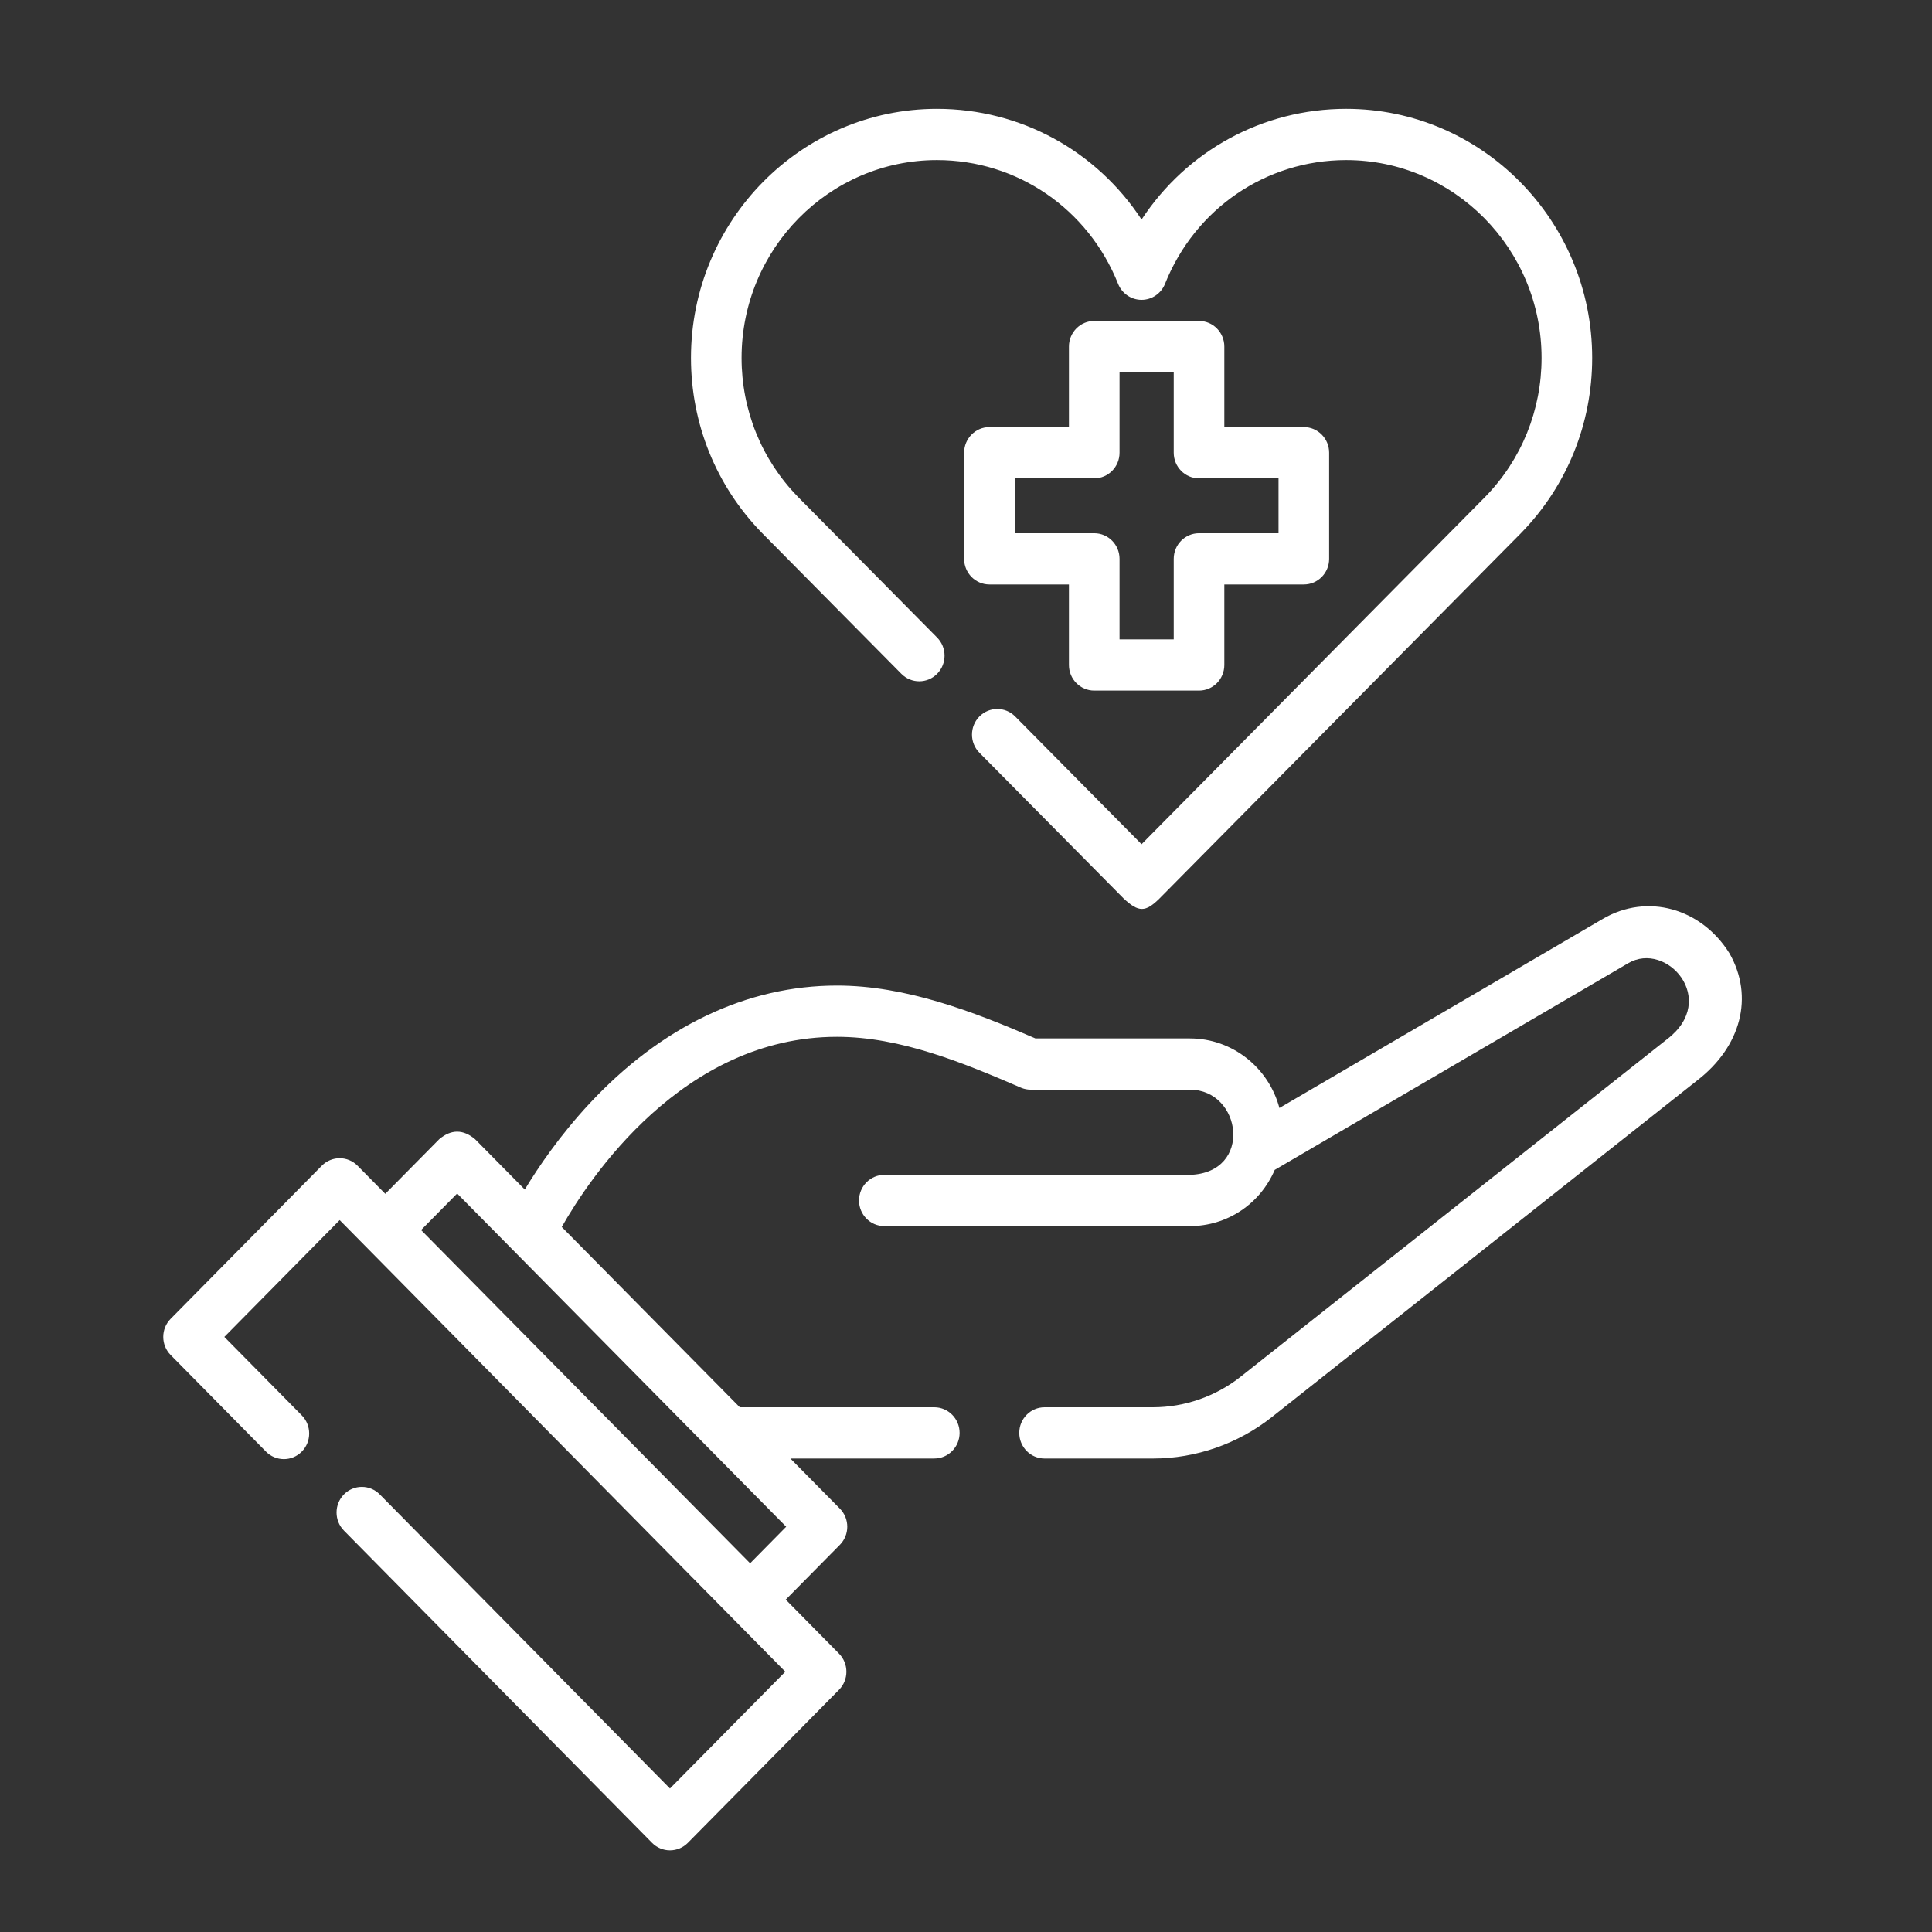 <?xml version="1.0" encoding="UTF-8"?> <svg xmlns="http://www.w3.org/2000/svg" width="100" height="100" viewBox="0 0 100 100" fill="none"><rect x="0" y="0" width="100" height="100" fill="#333333" stroke="none"/><path d="M39.44 27.585L46.655 34.877C47.167 35.394 47.996 35.393 48.507 34.875C49.018 34.356 49.017 33.517 48.505 32.999L41.292 25.709C39.417 23.781 38.384 21.229 38.384 18.525C38.384 12.879 42.921 8.286 48.497 8.286C52.64 8.286 56.32 10.8 57.872 14.691C58.072 15.192 58.553 15.52 59.086 15.52H59.086C59.62 15.52 60.101 15.192 60.301 14.691C61.854 10.8 65.535 8.286 69.678 8.286C75.254 8.286 79.791 12.879 79.791 18.525C79.791 21.229 78.758 23.781 76.882 25.709L59.087 43.697L52.545 37.084C52.033 36.567 51.203 36.568 50.693 37.086C50.182 37.605 50.182 38.444 50.694 38.962L58.162 46.509C58.935 47.226 59.284 47.226 60.012 46.509L78.735 27.585C78.738 27.582 78.747 27.573 78.749 27.57C81.11 25.142 82.411 21.93 82.411 18.524C82.41 11.416 76.699 5.633 69.678 5.633C65.346 5.633 61.415 7.816 59.087 11.363C56.76 7.816 52.83 5.633 48.497 5.633C41.477 5.633 35.765 11.416 35.765 18.525C35.765 21.93 37.065 25.142 39.426 27.57C39.428 27.573 39.438 27.582 39.44 27.585Z" fill="white"></path><path d="M62.062 16.613H56.637C55.914 16.613 55.328 17.207 55.328 17.939V22.106H51.213C50.49 22.106 49.903 22.7 49.903 23.433V28.926C49.903 29.658 50.49 30.252 51.213 30.252H55.328V34.419C55.328 35.151 55.914 35.745 56.637 35.745H62.062C62.785 35.745 63.371 35.151 63.371 34.419V30.252H67.486C68.209 30.252 68.796 29.658 68.796 28.926V23.433C68.796 22.7 68.209 22.106 67.486 22.106H63.371V17.94C63.371 17.207 62.785 16.613 62.062 16.613ZM66.176 24.759V27.599H62.062C61.338 27.599 60.752 28.193 60.752 28.926V33.093H57.947V28.926C57.947 28.193 57.361 27.599 56.637 27.599H52.523V24.759H56.637C57.361 24.759 57.947 24.165 57.947 23.433V19.266H60.752V23.433C60.752 24.165 61.338 24.759 62.062 24.759H66.176Z" fill="white"></path><path d="M89.515 49.34C88.054 47.003 85.257 46.219 82.964 47.56L66.222 57.349C65.674 55.278 63.804 53.748 61.587 53.748H53.594C50.367 52.352 46.872 51.012 43.324 51.012C38.657 51.012 34.222 53.129 30.499 57.134C28.971 58.778 27.861 60.414 27.163 61.57L24.588 58.963C23.971 58.445 23.353 58.445 22.736 58.963L19.942 61.792L18.509 60.339C17.997 59.82 17.168 59.82 16.656 60.338L8.834 68.261C8.323 68.779 8.323 69.618 8.834 70.136L13.767 75.135C14.279 75.653 15.108 75.654 15.619 75.136C16.131 74.618 16.131 73.778 15.62 73.26L11.612 69.199L17.582 63.152L40.648 86.527L34.677 92.572L19.656 77.349C19.144 76.831 18.315 76.831 17.804 77.348C17.292 77.866 17.292 78.706 17.803 79.224L33.75 95.385C33.996 95.634 34.329 95.774 34.676 95.774H34.677C35.024 95.774 35.357 95.634 35.603 95.386L43.426 87.465C43.938 86.947 43.938 86.108 43.426 85.59L40.67 82.796L43.471 79.96C43.983 79.442 43.983 78.602 43.471 78.085L40.911 75.492H48.359C49.082 75.492 49.669 74.898 49.669 74.166C49.669 73.434 49.082 72.84 48.359 72.84H38.292L29.076 63.508C30.485 61.022 35.33 53.665 43.324 53.665C46.621 53.665 49.878 55.017 52.878 56.312C53.029 56.371 53.189 56.401 53.35 56.401H61.587C64.286 56.401 64.872 60.709 61.587 60.811H45.773C45.049 60.811 44.463 61.404 44.463 62.137C44.463 62.869 45.049 63.463 45.773 63.463H61.587C63.523 63.463 65.223 62.314 65.979 60.554L84.273 49.857C86.264 48.683 88.971 51.734 86.299 53.78L64.222 71.254C62.932 72.277 61.319 72.84 59.679 72.84H54.066C53.343 72.84 52.757 73.434 52.757 74.166C52.757 74.899 53.343 75.493 54.066 75.493H59.679C61.901 75.493 64.088 74.729 65.836 73.344L87.847 55.922C90.107 54.18 90.805 51.601 89.515 49.34ZM38.826 80.914L21.795 63.667L23.662 61.776L40.693 79.023L38.826 80.914Z" fill="white"></path></svg> 